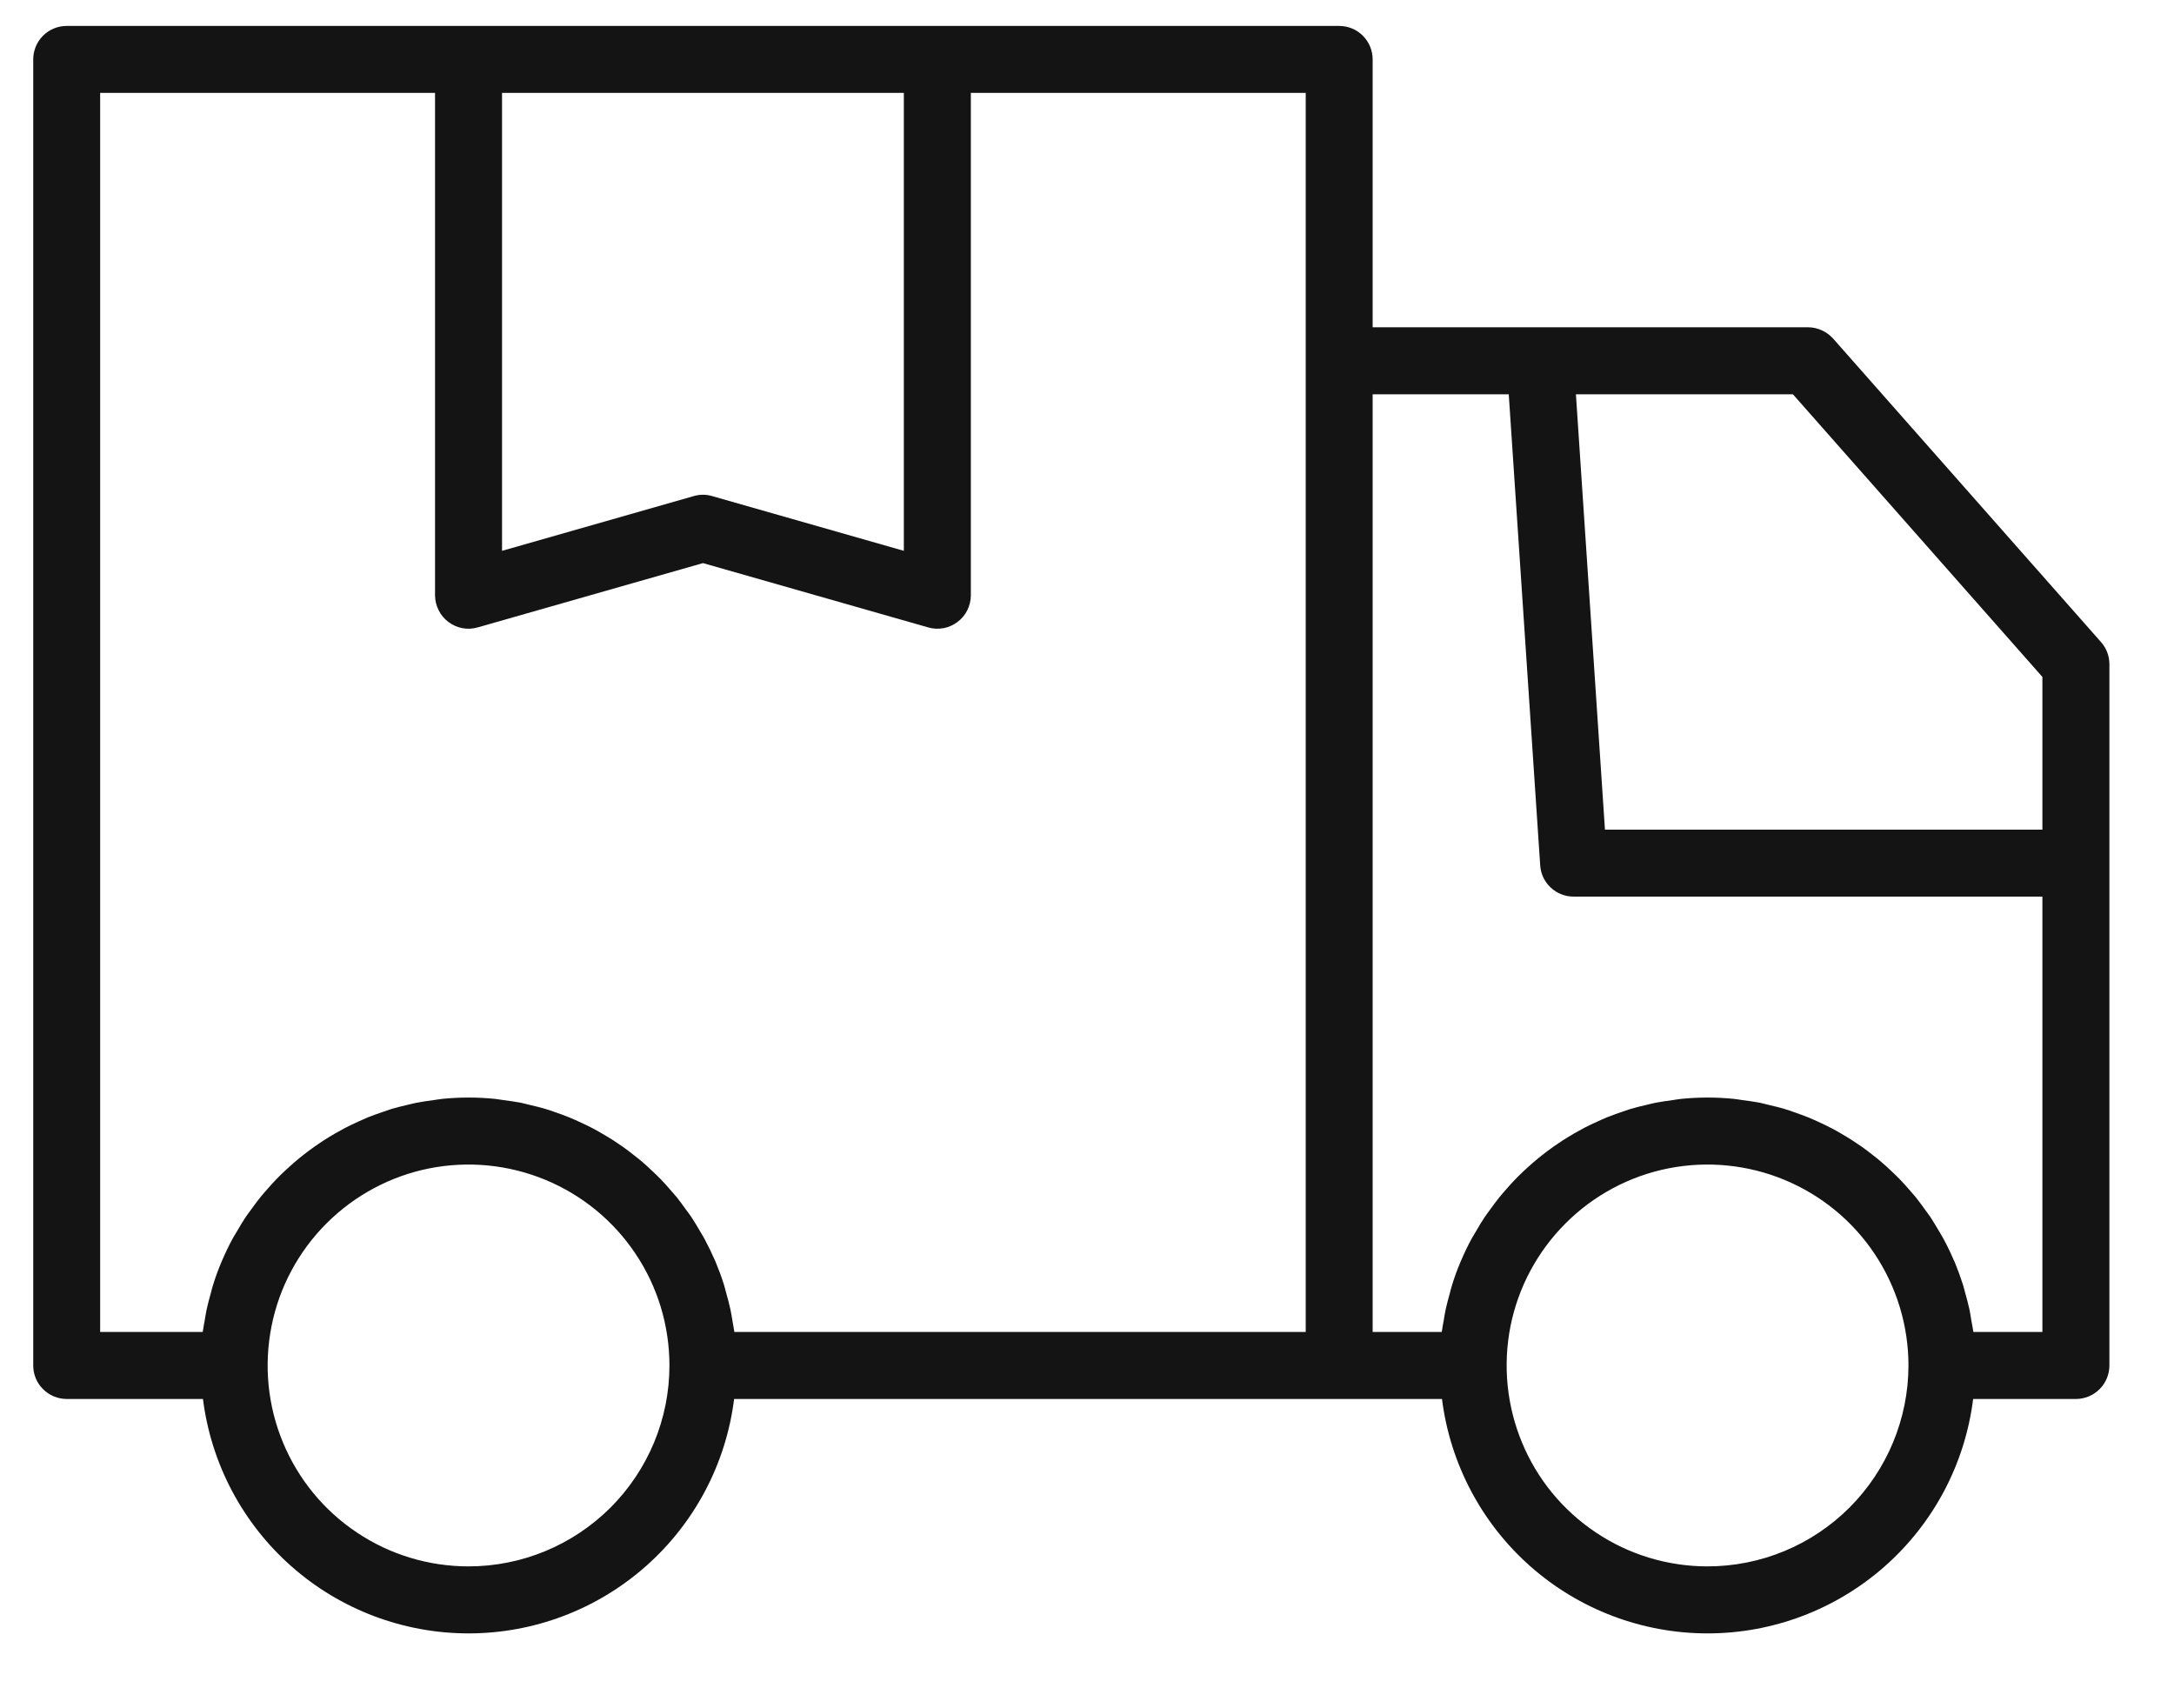 <svg xmlns="http://www.w3.org/2000/svg" fill="none" viewBox="0 0 28 22" height="22" width="28">
<path fill="#141414" d="M27.06 8.269L23.61 4.361C23.569 4.315 23.519 4.279 23.464 4.254C23.408 4.228 23.347 4.215 23.286 4.215H17.679V0.765C17.679 0.651 17.634 0.541 17.553 0.46C17.472 0.379 17.363 0.334 17.248 0.334H0.859C0.745 0.334 0.635 0.379 0.554 0.46C0.473 0.541 0.428 0.651 0.428 0.765V17.586C0.428 17.7 0.473 17.81 0.554 17.89C0.635 17.971 0.745 18.017 0.859 18.017H2.614C2.719 18.851 3.124 19.617 3.754 20.173C4.383 20.729 5.195 21.036 6.035 21.036C6.875 21.036 7.686 20.729 8.316 20.173C8.946 19.617 9.351 18.851 9.455 18.017H18.572C18.677 18.851 19.082 19.617 19.711 20.173C20.341 20.729 21.152 21.036 21.993 21.036C22.833 21.036 23.644 20.729 24.274 20.173C24.904 19.617 25.309 18.851 25.413 18.017H26.737C26.851 18.017 26.961 17.971 27.042 17.89C27.122 17.81 27.168 17.7 27.168 17.586V8.554C27.168 8.449 27.13 8.348 27.06 8.269ZM6.466 1.196H11.641V7.094L9.172 6.389C9.095 6.366 9.013 6.366 8.935 6.389L6.466 7.094V1.196ZM6.035 20.173C5.523 20.173 5.022 20.022 4.597 19.737C4.171 19.453 3.84 19.049 3.644 18.576C3.448 18.103 3.397 17.583 3.497 17.081C3.596 16.579 3.843 16.118 4.205 15.756C4.567 15.394 5.028 15.147 5.53 15.047C6.032 14.948 6.552 14.999 7.025 15.195C7.498 15.391 7.902 15.722 8.186 16.148C8.471 16.573 8.622 17.074 8.622 17.586C8.622 18.272 8.349 18.929 7.864 19.415C7.378 19.9 6.721 20.173 6.035 20.173ZM16.817 4.647V17.154H9.458C9.451 17.102 9.44 17.052 9.432 17.001C9.424 16.956 9.418 16.91 9.408 16.866C9.393 16.796 9.374 16.727 9.355 16.659C9.345 16.622 9.336 16.584 9.325 16.548C9.293 16.445 9.255 16.344 9.214 16.245C9.211 16.239 9.208 16.234 9.206 16.228C9.165 16.134 9.121 16.043 9.073 15.954C9.056 15.921 9.035 15.89 9.017 15.858C8.982 15.798 8.946 15.737 8.908 15.679C8.884 15.643 8.858 15.609 8.832 15.574C8.795 15.523 8.758 15.471 8.718 15.421C8.689 15.386 8.659 15.352 8.629 15.318C8.589 15.272 8.548 15.226 8.506 15.183C8.473 15.149 8.439 15.117 8.405 15.085C8.362 15.044 8.318 15.003 8.273 14.964C8.237 14.934 8.2 14.904 8.162 14.875C8.116 14.838 8.068 14.802 8.02 14.768C7.981 14.741 7.942 14.714 7.902 14.688C7.851 14.656 7.8 14.625 7.748 14.595C7.707 14.571 7.666 14.548 7.624 14.526C7.57 14.498 7.515 14.472 7.46 14.447C7.417 14.427 7.374 14.408 7.33 14.39C7.273 14.366 7.214 14.346 7.154 14.325C7.111 14.31 7.068 14.294 7.023 14.281C6.96 14.262 6.896 14.247 6.832 14.232C6.789 14.222 6.747 14.21 6.704 14.201C6.632 14.187 6.558 14.178 6.485 14.168C6.448 14.163 6.411 14.156 6.374 14.152C6.262 14.141 6.149 14.135 6.035 14.135C5.92 14.135 5.807 14.141 5.695 14.152C5.658 14.156 5.621 14.163 5.584 14.168C5.51 14.178 5.437 14.188 5.365 14.202C5.322 14.21 5.28 14.222 5.237 14.232C5.173 14.247 5.108 14.262 5.045 14.281C5.001 14.295 4.958 14.31 4.915 14.325C4.855 14.346 4.796 14.367 4.738 14.39C4.695 14.408 4.652 14.428 4.609 14.447C4.554 14.472 4.499 14.498 4.445 14.526C4.403 14.548 4.362 14.572 4.32 14.595C4.269 14.625 4.217 14.656 4.167 14.688C4.127 14.714 4.088 14.741 4.049 14.768C4 14.803 3.953 14.838 3.906 14.875C3.869 14.904 3.832 14.934 3.796 14.965C3.751 15.004 3.707 15.044 3.663 15.085C3.629 15.118 3.595 15.149 3.563 15.183C3.52 15.227 3.48 15.272 3.44 15.318C3.41 15.353 3.379 15.386 3.351 15.422C3.311 15.471 3.274 15.523 3.236 15.575C3.211 15.609 3.185 15.643 3.161 15.679C3.122 15.737 3.087 15.798 3.052 15.858C3.033 15.89 3.013 15.921 2.995 15.954C2.947 16.043 2.903 16.134 2.863 16.228C2.861 16.234 2.858 16.24 2.855 16.246C2.813 16.344 2.776 16.445 2.744 16.549C2.732 16.585 2.724 16.622 2.714 16.659C2.695 16.727 2.676 16.796 2.661 16.866C2.651 16.911 2.645 16.956 2.637 17.002C2.629 17.053 2.617 17.103 2.611 17.154H1.29V1.196H5.603V7.666C5.603 7.733 5.619 7.798 5.649 7.858C5.678 7.918 5.722 7.97 5.775 8.01C5.828 8.05 5.89 8.078 5.956 8.09C6.021 8.102 6.089 8.099 6.153 8.08L9.054 7.252L11.954 8.08C12.018 8.099 12.086 8.102 12.152 8.09C12.217 8.078 12.279 8.05 12.332 8.01C12.386 7.97 12.429 7.918 12.459 7.858C12.488 7.798 12.504 7.733 12.504 7.666V1.196H16.817V4.647ZM21.992 20.173C21.481 20.173 20.98 20.022 20.555 19.737C20.129 19.453 19.797 19.049 19.602 18.576C19.406 18.103 19.355 17.583 19.454 17.081C19.554 16.579 19.801 16.118 20.163 15.756C20.524 15.394 20.985 15.147 21.488 15.047C21.989 14.948 22.51 14.999 22.983 15.195C23.456 15.391 23.86 15.722 24.144 16.148C24.428 16.573 24.58 17.074 24.58 17.586C24.579 18.272 24.306 18.929 23.821 19.415C23.336 19.9 22.678 20.173 21.992 20.173ZM26.305 17.154H25.416C25.409 17.102 25.398 17.052 25.389 17.001C25.382 16.956 25.375 16.91 25.366 16.866C25.351 16.796 25.332 16.727 25.313 16.659C25.302 16.622 25.294 16.584 25.283 16.548C25.25 16.445 25.213 16.344 25.172 16.245C25.169 16.239 25.166 16.234 25.163 16.228C25.123 16.134 25.079 16.043 25.031 15.954C25.014 15.921 24.993 15.89 24.975 15.858C24.939 15.798 24.904 15.737 24.866 15.679C24.842 15.643 24.815 15.609 24.79 15.574C24.753 15.523 24.716 15.471 24.676 15.421C24.647 15.386 24.617 15.352 24.587 15.318C24.547 15.272 24.506 15.226 24.464 15.183C24.431 15.149 24.397 15.117 24.363 15.085C24.32 15.044 24.276 15.003 24.23 14.964C24.195 14.934 24.158 14.904 24.12 14.875C24.074 14.838 24.026 14.802 23.978 14.768C23.939 14.741 23.899 14.714 23.859 14.688C23.809 14.656 23.758 14.625 23.706 14.595C23.665 14.571 23.624 14.548 23.581 14.526C23.528 14.498 23.473 14.472 23.418 14.447C23.375 14.427 23.332 14.408 23.288 14.39C23.23 14.366 23.171 14.346 23.112 14.325C23.069 14.31 23.026 14.294 22.981 14.281C22.918 14.262 22.854 14.247 22.789 14.232C22.747 14.222 22.705 14.21 22.662 14.201C22.59 14.187 22.516 14.178 22.443 14.168C22.405 14.163 22.369 14.156 22.331 14.152C22.22 14.141 22.107 14.135 21.992 14.135C21.878 14.135 21.765 14.141 21.653 14.152C21.615 14.156 21.579 14.163 21.542 14.168C21.468 14.178 21.395 14.188 21.323 14.202C21.28 14.21 21.238 14.222 21.195 14.232C21.131 14.247 21.066 14.262 21.003 14.281C20.959 14.295 20.916 14.31 20.872 14.325C20.813 14.346 20.754 14.367 20.696 14.39C20.652 14.408 20.61 14.428 20.567 14.447C20.512 14.472 20.457 14.498 20.403 14.526C20.361 14.548 20.32 14.572 20.278 14.595C20.227 14.625 20.175 14.656 20.125 14.688C20.085 14.714 20.046 14.741 20.007 14.768C19.958 14.803 19.911 14.838 19.864 14.875C19.827 14.904 19.79 14.934 19.754 14.965C19.709 15.004 19.665 15.044 19.621 15.085C19.587 15.118 19.553 15.149 19.521 15.183C19.478 15.227 19.438 15.272 19.398 15.318C19.368 15.353 19.337 15.386 19.309 15.422C19.269 15.471 19.232 15.523 19.194 15.575C19.169 15.609 19.143 15.643 19.119 15.679C19.08 15.737 19.045 15.798 19.01 15.858C18.991 15.89 18.971 15.921 18.953 15.954C18.905 16.043 18.861 16.134 18.821 16.228C18.819 16.234 18.815 16.24 18.813 16.246C18.771 16.344 18.734 16.445 18.702 16.549C18.69 16.585 18.682 16.622 18.672 16.659C18.653 16.727 18.634 16.796 18.619 16.866C18.609 16.911 18.603 16.956 18.595 17.002C18.587 17.053 18.575 17.103 18.569 17.154H17.679V5.078H19.432L19.837 11.145C19.844 11.254 19.892 11.356 19.973 11.431C20.052 11.506 20.158 11.547 20.267 11.547H26.305V17.154ZM26.305 10.685H20.671L20.297 5.078H23.092L26.305 8.718V10.685Z"></path>
</svg>
